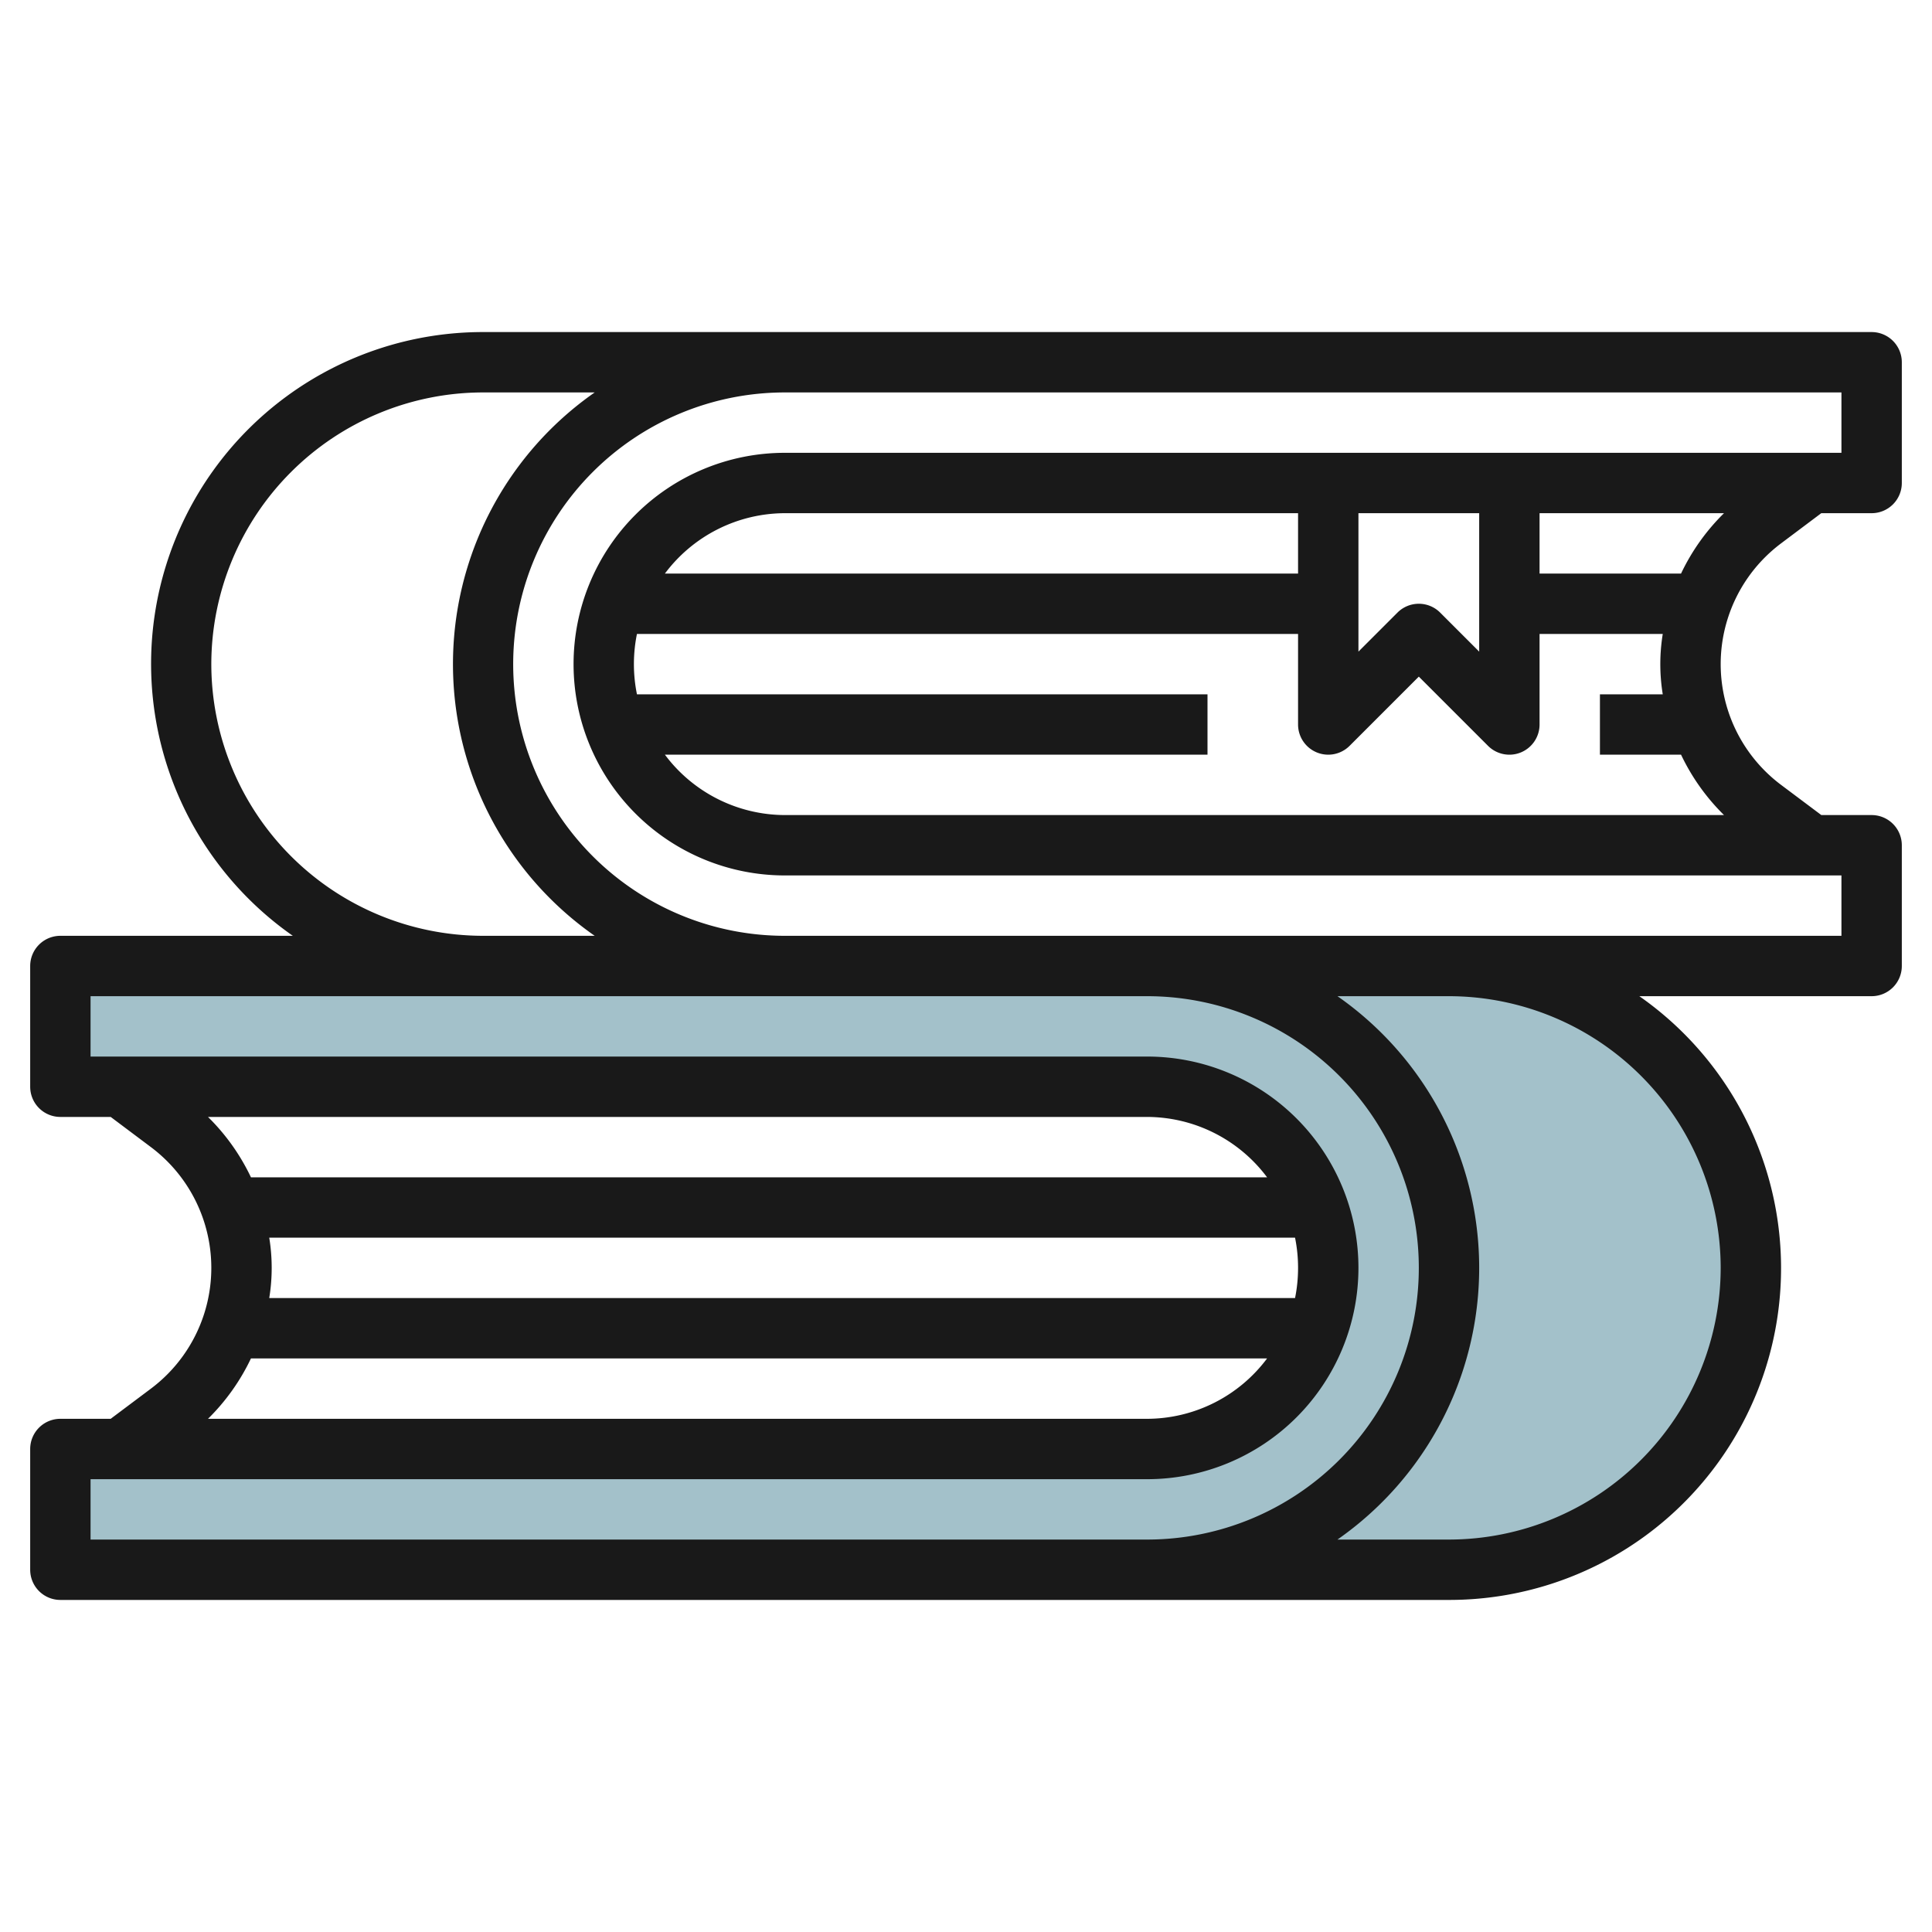 <?xml version="1.0" encoding="UTF-8"?>
<svg xmlns="http://www.w3.org/2000/svg" id="Layer_3" data-name="Layer 3" viewBox="0 0 64 64" width="512" height="512"><path d="M2,48H38a6,6,0,0,0,6-6h0a6,6,0,0,0-6-6H2V32H38A10,10,0,0,1,48,42h0A10,10,0,0,1,38,52H2Z" style="fill:#a3c1ca"/><path d="M48,42A10,10,0,0,0,38,32H48a10,10,0,0,1,0,20H38A10,10,0,0,0,48,42Z" style="fill:#a3c1ca"/><path d="M59,18l1.332-1H62a1,1,0,0,0,1-1V12a1,1,0,0,0-1-1H16A10.991,10.991,0,0,0,9.7,31H2a1,1,0,0,0-1,1v4a1,1,0,0,0,1,1H3.667L5,38a5,5,0,0,1,0,8L3.666,47H2a1,1,0,0,0-1,1v4a1,1,0,0,0,1,1H48a10.991,10.991,0,0,0,6.305-20H62a1,1,0,0,0,1-1V28a1,1,0,0,0-1-1H60.334L59,26a5,5,0,0,1,0-8ZM43,19H22.026A4.977,4.977,0,0,1,26,17H43Zm2-2h4v4.586l-1.293-1.293a1,1,0,0,0-1.414,0L45,21.586Zm6,0h6.11a7.025,7.025,0,0,0-1.423,2H51ZM7,22a9.01,9.01,0,0,1,9-9h3.7a10.974,10.974,0,0,0,0,18H16A9.01,9.01,0,0,1,7,22ZM6.89,37H38a4.977,4.977,0,0,1,3.974,2H8.313A7.025,7.025,0,0,0,6.89,37ZM43,42a5,5,0,0,1-.1,1H8.919a6.213,6.213,0,0,0,0-2H42.9A5,5,0,0,1,43,42ZM8.313,45H41.974A4.977,4.977,0,0,1,38,47H6.89A7.045,7.045,0,0,0,8.313,45ZM3,51V49H38a7,7,0,0,0,0-14H3V33H38a9,9,0,0,1,0,18Zm54-9a9.01,9.01,0,0,1-9,9H44.305a10.974,10.974,0,0,0,0-18H48A9.01,9.01,0,0,1,57,42Zm4-11H26a9,9,0,0,1,0-18H61v2H26a7,7,0,0,0,0,14H61Zm-3.89-4H26a4.977,4.977,0,0,1-3.974-2H40V23H21.1a5,5,0,0,1,0-2H43v3a1,1,0,0,0,1.707.707L47,22.414l2.293,2.293A1,1,0,0,0,50,25a.987.987,0,0,0,.383-.076A1,1,0,0,0,51,24V21h4.081a6.213,6.213,0,0,0,0,2H53v2h2.687A7.045,7.045,0,0,0,57.11,27Z" style="fill:#191919"/></svg>
